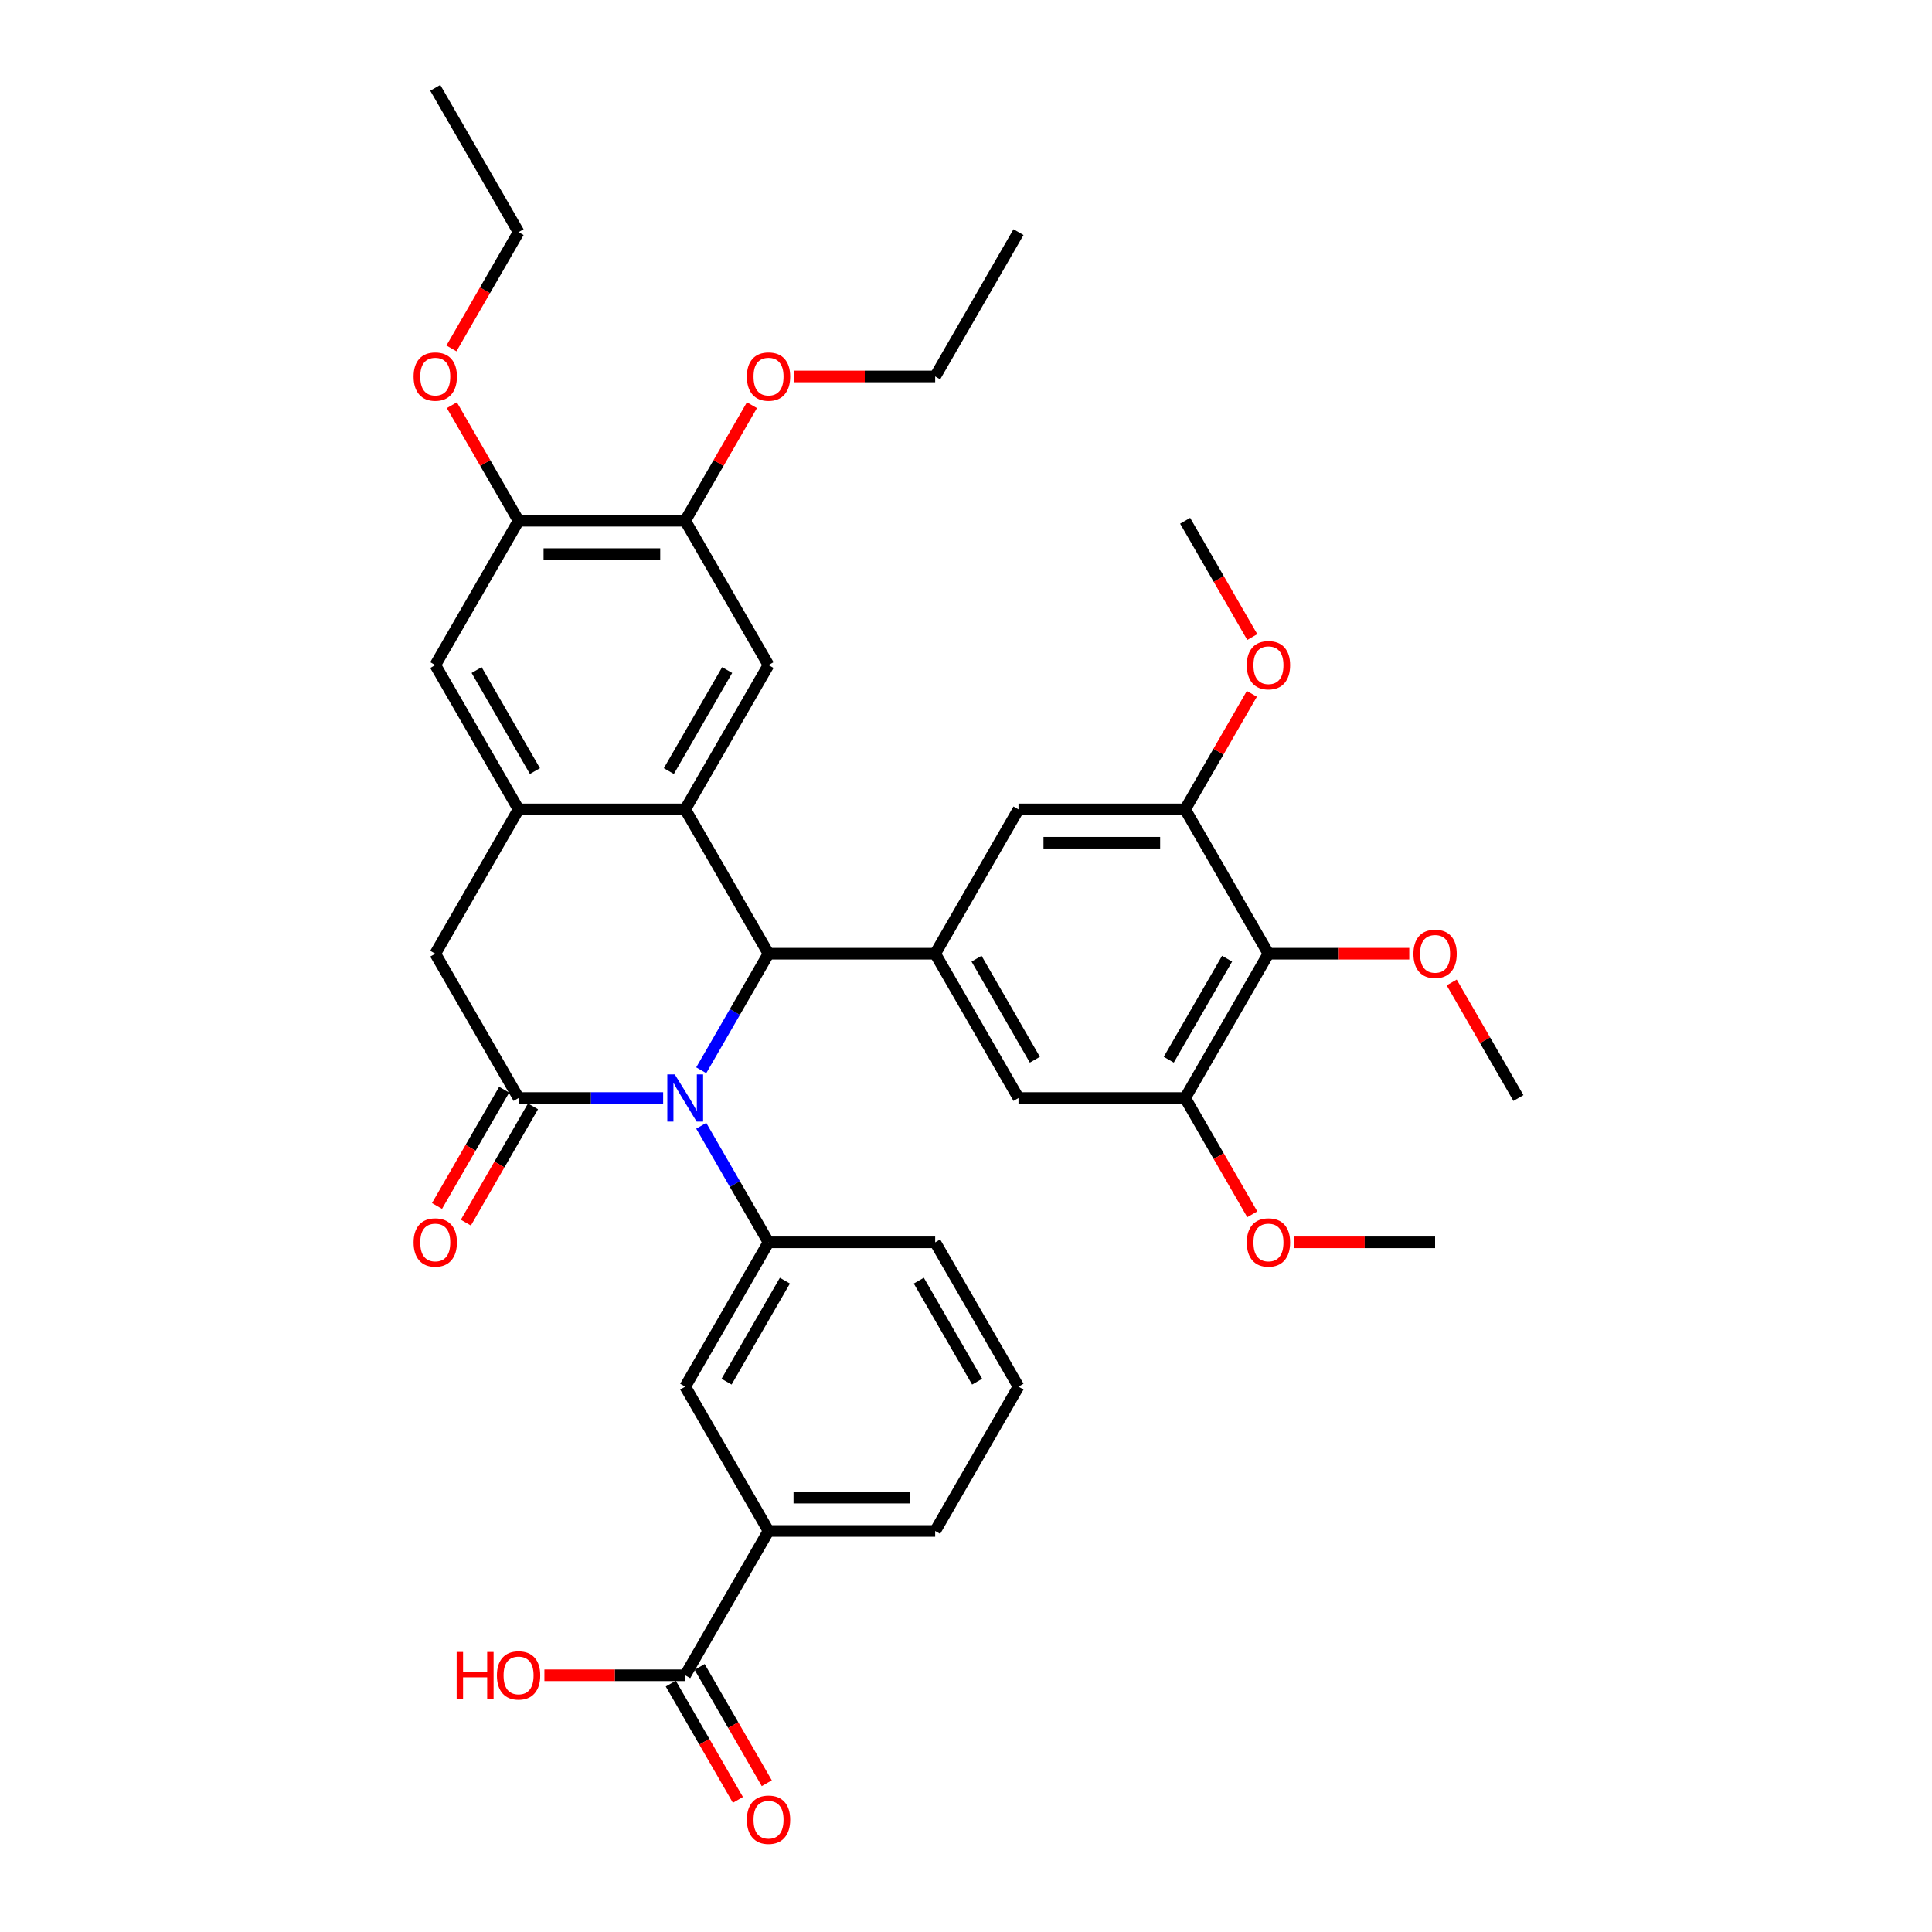 <?xml version='1.0' encoding='iso-8859-1'?>
<svg version='1.1' baseProfile='full'
              xmlns='http://www.w3.org/2000/svg'
                      xmlns:rdkit='http://www.rdkit.org/xml'
                      xmlns:xlink='http://www.w3.org/1999/xlink'
                  xml:space='preserve'
width='1000px' height='1000px' viewBox='0 0 1000 1000'>
<!-- END OF HEADER -->
<rect style='opacity:1.0;fill:#FFFFFF;stroke:none' width='1000' height='1000' x='0' y='0'> </rect>
<path class='bond-0' d='M 362.961,553.962 L 380.376,523.798' style='fill:none;fill-rule:evenodd;stroke:#0000FF;stroke-width:6px;stroke-linecap:butt;stroke-linejoin:miter;stroke-opacity:1' />
<path class='bond-0' d='M 380.376,523.798 L 397.791,493.635' style='fill:none;fill-rule:evenodd;stroke:#000000;stroke-width:6px;stroke-linecap:butt;stroke-linejoin:miter;stroke-opacity:1' />
<path class='bond-1' d='M 343.245,568.331 L 305.829,568.331' style='fill:none;fill-rule:evenodd;stroke:#0000FF;stroke-width:6px;stroke-linecap:butt;stroke-linejoin:miter;stroke-opacity:1' />
<path class='bond-1' d='M 305.829,568.331 L 268.413,568.331' style='fill:none;fill-rule:evenodd;stroke:#000000;stroke-width:6px;stroke-linecap:butt;stroke-linejoin:miter;stroke-opacity:1' />
<path class='bond-5' d='M 362.961,582.701 L 380.376,612.864' style='fill:none;fill-rule:evenodd;stroke:#0000FF;stroke-width:6px;stroke-linecap:butt;stroke-linejoin:miter;stroke-opacity:1' />
<path class='bond-5' d='M 380.376,612.864 L 397.791,643.028' style='fill:none;fill-rule:evenodd;stroke:#000000;stroke-width:6px;stroke-linecap:butt;stroke-linejoin:miter;stroke-opacity:1' />
<path class='bond-2' d='M 397.791,493.635 L 354.665,418.938' style='fill:none;fill-rule:evenodd;stroke:#000000;stroke-width:6px;stroke-linecap:butt;stroke-linejoin:miter;stroke-opacity:1' />
<path class='bond-4' d='M 397.791,493.635 L 484.043,493.635' style='fill:none;fill-rule:evenodd;stroke:#000000;stroke-width:6px;stroke-linecap:butt;stroke-linejoin:miter;stroke-opacity:1' />
<path class='bond-8' d='M 268.413,568.331 L 225.286,493.635' style='fill:none;fill-rule:evenodd;stroke:#000000;stroke-width:6px;stroke-linecap:butt;stroke-linejoin:miter;stroke-opacity:1' />
<path class='bond-19' d='M 260.943,564.019 L 243.568,594.113' style='fill:none;fill-rule:evenodd;stroke:#000000;stroke-width:6px;stroke-linecap:butt;stroke-linejoin:miter;stroke-opacity:1' />
<path class='bond-19' d='M 243.568,594.113 L 226.193,624.208' style='fill:none;fill-rule:evenodd;stroke:#FF0000;stroke-width:6px;stroke-linecap:butt;stroke-linejoin:miter;stroke-opacity:1' />
<path class='bond-19' d='M 275.882,572.644 L 258.507,602.738' style='fill:none;fill-rule:evenodd;stroke:#000000;stroke-width:6px;stroke-linecap:butt;stroke-linejoin:miter;stroke-opacity:1' />
<path class='bond-19' d='M 258.507,602.738 L 241.132,632.833' style='fill:none;fill-rule:evenodd;stroke:#FF0000;stroke-width:6px;stroke-linecap:butt;stroke-linejoin:miter;stroke-opacity:1' />
<path class='bond-6' d='M 354.665,418.938 L 397.791,344.241' style='fill:none;fill-rule:evenodd;stroke:#000000;stroke-width:6px;stroke-linecap:butt;stroke-linejoin:miter;stroke-opacity:1' />
<path class='bond-6' d='M 346.194,399.108 L 376.383,346.821' style='fill:none;fill-rule:evenodd;stroke:#000000;stroke-width:6px;stroke-linecap:butt;stroke-linejoin:miter;stroke-opacity:1' />
<path class='bond-37' d='M 354.665,418.938 L 268.413,418.938' style='fill:none;fill-rule:evenodd;stroke:#000000;stroke-width:6px;stroke-linecap:butt;stroke-linejoin:miter;stroke-opacity:1' />
<path class='bond-3' d='M 268.413,418.938 L 225.286,493.635' style='fill:none;fill-rule:evenodd;stroke:#000000;stroke-width:6px;stroke-linecap:butt;stroke-linejoin:miter;stroke-opacity:1' />
<path class='bond-14' d='M 268.413,418.938 L 225.286,344.241' style='fill:none;fill-rule:evenodd;stroke:#000000;stroke-width:6px;stroke-linecap:butt;stroke-linejoin:miter;stroke-opacity:1' />
<path class='bond-14' d='M 276.883,399.108 L 246.695,346.821' style='fill:none;fill-rule:evenodd;stroke:#000000;stroke-width:6px;stroke-linecap:butt;stroke-linejoin:miter;stroke-opacity:1' />
<path class='bond-11' d='M 484.043,493.635 L 527.169,418.938' style='fill:none;fill-rule:evenodd;stroke:#000000;stroke-width:6px;stroke-linecap:butt;stroke-linejoin:miter;stroke-opacity:1' />
<path class='bond-12' d='M 484.043,493.635 L 527.169,568.331' style='fill:none;fill-rule:evenodd;stroke:#000000;stroke-width:6px;stroke-linecap:butt;stroke-linejoin:miter;stroke-opacity:1' />
<path class='bond-12' d='M 505.452,496.214 L 535.64,548.502' style='fill:none;fill-rule:evenodd;stroke:#000000;stroke-width:6px;stroke-linecap:butt;stroke-linejoin:miter;stroke-opacity:1' />
<path class='bond-15' d='M 397.791,643.028 L 354.665,717.725' style='fill:none;fill-rule:evenodd;stroke:#000000;stroke-width:6px;stroke-linecap:butt;stroke-linejoin:miter;stroke-opacity:1' />
<path class='bond-15' d='M 406.261,662.858 L 376.073,715.145' style='fill:none;fill-rule:evenodd;stroke:#000000;stroke-width:6px;stroke-linecap:butt;stroke-linejoin:miter;stroke-opacity:1' />
<path class='bond-27' d='M 397.791,643.028 L 484.043,643.028' style='fill:none;fill-rule:evenodd;stroke:#000000;stroke-width:6px;stroke-linecap:butt;stroke-linejoin:miter;stroke-opacity:1' />
<path class='bond-16' d='M 397.791,344.241 L 354.665,269.545' style='fill:none;fill-rule:evenodd;stroke:#000000;stroke-width:6px;stroke-linecap:butt;stroke-linejoin:miter;stroke-opacity:1' />
<path class='bond-7' d='M 656.548,493.635 L 613.422,568.331' style='fill:none;fill-rule:evenodd;stroke:#000000;stroke-width:6px;stroke-linecap:butt;stroke-linejoin:miter;stroke-opacity:1' />
<path class='bond-7' d='M 635.14,496.214 L 604.951,548.502' style='fill:none;fill-rule:evenodd;stroke:#000000;stroke-width:6px;stroke-linecap:butt;stroke-linejoin:miter;stroke-opacity:1' />
<path class='bond-21' d='M 656.548,493.635 L 692.989,493.635' style='fill:none;fill-rule:evenodd;stroke:#000000;stroke-width:6px;stroke-linecap:butt;stroke-linejoin:miter;stroke-opacity:1' />
<path class='bond-21' d='M 692.989,493.635 L 729.431,493.635' style='fill:none;fill-rule:evenodd;stroke:#FF0000;stroke-width:6px;stroke-linecap:butt;stroke-linejoin:miter;stroke-opacity:1' />
<path class='bond-39' d='M 656.548,493.635 L 613.422,418.938' style='fill:none;fill-rule:evenodd;stroke:#000000;stroke-width:6px;stroke-linecap:butt;stroke-linejoin:miter;stroke-opacity:1' />
<path class='bond-9' d='M 613.422,418.938 L 527.169,418.938' style='fill:none;fill-rule:evenodd;stroke:#000000;stroke-width:6px;stroke-linecap:butt;stroke-linejoin:miter;stroke-opacity:1' />
<path class='bond-9' d='M 600.484,436.188 L 540.107,436.188' style='fill:none;fill-rule:evenodd;stroke:#000000;stroke-width:6px;stroke-linecap:butt;stroke-linejoin:miter;stroke-opacity:1' />
<path class='bond-24' d='M 613.422,418.938 L 630.687,389.033' style='fill:none;fill-rule:evenodd;stroke:#000000;stroke-width:6px;stroke-linecap:butt;stroke-linejoin:miter;stroke-opacity:1' />
<path class='bond-24' d='M 630.687,389.033 L 647.953,359.128' style='fill:none;fill-rule:evenodd;stroke:#FF0000;stroke-width:6px;stroke-linecap:butt;stroke-linejoin:miter;stroke-opacity:1' />
<path class='bond-10' d='M 613.422,568.331 L 527.169,568.331' style='fill:none;fill-rule:evenodd;stroke:#000000;stroke-width:6px;stroke-linecap:butt;stroke-linejoin:miter;stroke-opacity:1' />
<path class='bond-23' d='M 613.422,568.331 L 630.797,598.426' style='fill:none;fill-rule:evenodd;stroke:#000000;stroke-width:6px;stroke-linecap:butt;stroke-linejoin:miter;stroke-opacity:1' />
<path class='bond-23' d='M 630.797,598.426 L 648.172,628.52' style='fill:none;fill-rule:evenodd;stroke:#FF0000;stroke-width:6px;stroke-linecap:butt;stroke-linejoin:miter;stroke-opacity:1' />
<path class='bond-13' d='M 354.665,867.118 L 397.791,792.421' style='fill:none;fill-rule:evenodd;stroke:#000000;stroke-width:6px;stroke-linecap:butt;stroke-linejoin:miter;stroke-opacity:1' />
<path class='bond-20' d='M 347.195,871.431 L 364.57,901.525' style='fill:none;fill-rule:evenodd;stroke:#000000;stroke-width:6px;stroke-linecap:butt;stroke-linejoin:miter;stroke-opacity:1' />
<path class='bond-20' d='M 364.57,901.525 L 381.945,931.62' style='fill:none;fill-rule:evenodd;stroke:#FF0000;stroke-width:6px;stroke-linecap:butt;stroke-linejoin:miter;stroke-opacity:1' />
<path class='bond-20' d='M 362.135,862.805 L 379.51,892.9' style='fill:none;fill-rule:evenodd;stroke:#000000;stroke-width:6px;stroke-linecap:butt;stroke-linejoin:miter;stroke-opacity:1' />
<path class='bond-20' d='M 379.51,892.9 L 396.885,922.994' style='fill:none;fill-rule:evenodd;stroke:#FF0000;stroke-width:6px;stroke-linecap:butt;stroke-linejoin:miter;stroke-opacity:1' />
<path class='bond-22' d='M 354.665,867.118 L 318.223,867.118' style='fill:none;fill-rule:evenodd;stroke:#000000;stroke-width:6px;stroke-linecap:butt;stroke-linejoin:miter;stroke-opacity:1' />
<path class='bond-22' d='M 318.223,867.118 L 281.782,867.118' style='fill:none;fill-rule:evenodd;stroke:#FF0000;stroke-width:6px;stroke-linecap:butt;stroke-linejoin:miter;stroke-opacity:1' />
<path class='bond-17' d='M 225.286,344.241 L 268.413,269.545' style='fill:none;fill-rule:evenodd;stroke:#000000;stroke-width:6px;stroke-linecap:butt;stroke-linejoin:miter;stroke-opacity:1' />
<path class='bond-18' d='M 354.665,717.725 L 397.791,792.421' style='fill:none;fill-rule:evenodd;stroke:#000000;stroke-width:6px;stroke-linecap:butt;stroke-linejoin:miter;stroke-opacity:1' />
<path class='bond-25' d='M 354.665,269.545 L 371.93,239.64' style='fill:none;fill-rule:evenodd;stroke:#000000;stroke-width:6px;stroke-linecap:butt;stroke-linejoin:miter;stroke-opacity:1' />
<path class='bond-25' d='M 371.93,239.64 L 389.196,209.735' style='fill:none;fill-rule:evenodd;stroke:#FF0000;stroke-width:6px;stroke-linecap:butt;stroke-linejoin:miter;stroke-opacity:1' />
<path class='bond-40' d='M 354.665,269.545 L 268.413,269.545' style='fill:none;fill-rule:evenodd;stroke:#000000;stroke-width:6px;stroke-linecap:butt;stroke-linejoin:miter;stroke-opacity:1' />
<path class='bond-40' d='M 341.727,286.795 L 281.35,286.795' style='fill:none;fill-rule:evenodd;stroke:#000000;stroke-width:6px;stroke-linecap:butt;stroke-linejoin:miter;stroke-opacity:1' />
<path class='bond-26' d='M 268.413,269.545 L 251.147,239.64' style='fill:none;fill-rule:evenodd;stroke:#000000;stroke-width:6px;stroke-linecap:butt;stroke-linejoin:miter;stroke-opacity:1' />
<path class='bond-26' d='M 251.147,239.64 L 233.882,209.735' style='fill:none;fill-rule:evenodd;stroke:#FF0000;stroke-width:6px;stroke-linecap:butt;stroke-linejoin:miter;stroke-opacity:1' />
<path class='bond-38' d='M 397.791,792.421 L 484.043,792.421' style='fill:none;fill-rule:evenodd;stroke:#000000;stroke-width:6px;stroke-linecap:butt;stroke-linejoin:miter;stroke-opacity:1' />
<path class='bond-38' d='M 410.729,775.171 L 471.105,775.171' style='fill:none;fill-rule:evenodd;stroke:#000000;stroke-width:6px;stroke-linecap:butt;stroke-linejoin:miter;stroke-opacity:1' />
<path class='bond-32' d='M 751.395,508.522 L 768.661,538.426' style='fill:none;fill-rule:evenodd;stroke:#FF0000;stroke-width:6px;stroke-linecap:butt;stroke-linejoin:miter;stroke-opacity:1' />
<path class='bond-32' d='M 768.661,538.426 L 785.926,568.331' style='fill:none;fill-rule:evenodd;stroke:#000000;stroke-width:6px;stroke-linecap:butt;stroke-linejoin:miter;stroke-opacity:1' />
<path class='bond-34' d='M 669.917,643.028 L 706.359,643.028' style='fill:none;fill-rule:evenodd;stroke:#FF0000;stroke-width:6px;stroke-linecap:butt;stroke-linejoin:miter;stroke-opacity:1' />
<path class='bond-34' d='M 706.359,643.028 L 742.8,643.028' style='fill:none;fill-rule:evenodd;stroke:#000000;stroke-width:6px;stroke-linecap:butt;stroke-linejoin:miter;stroke-opacity:1' />
<path class='bond-33' d='M 648.172,329.734 L 630.797,299.639' style='fill:none;fill-rule:evenodd;stroke:#FF0000;stroke-width:6px;stroke-linecap:butt;stroke-linejoin:miter;stroke-opacity:1' />
<path class='bond-33' d='M 630.797,299.639 L 613.422,269.545' style='fill:none;fill-rule:evenodd;stroke:#000000;stroke-width:6px;stroke-linecap:butt;stroke-linejoin:miter;stroke-opacity:1' />
<path class='bond-30' d='M 411.16,194.848 L 447.602,194.848' style='fill:none;fill-rule:evenodd;stroke:#FF0000;stroke-width:6px;stroke-linecap:butt;stroke-linejoin:miter;stroke-opacity:1' />
<path class='bond-30' d='M 447.602,194.848 L 484.043,194.848' style='fill:none;fill-rule:evenodd;stroke:#000000;stroke-width:6px;stroke-linecap:butt;stroke-linejoin:miter;stroke-opacity:1' />
<path class='bond-31' d='M 233.662,180.34 L 251.038,150.246' style='fill:none;fill-rule:evenodd;stroke:#FF0000;stroke-width:6px;stroke-linecap:butt;stroke-linejoin:miter;stroke-opacity:1' />
<path class='bond-31' d='M 251.038,150.246 L 268.413,120.151' style='fill:none;fill-rule:evenodd;stroke:#000000;stroke-width:6px;stroke-linecap:butt;stroke-linejoin:miter;stroke-opacity:1' />
<path class='bond-29' d='M 484.043,643.028 L 527.169,717.725' style='fill:none;fill-rule:evenodd;stroke:#000000;stroke-width:6px;stroke-linecap:butt;stroke-linejoin:miter;stroke-opacity:1' />
<path class='bond-29' d='M 475.573,662.858 L 505.761,715.145' style='fill:none;fill-rule:evenodd;stroke:#000000;stroke-width:6px;stroke-linecap:butt;stroke-linejoin:miter;stroke-opacity:1' />
<path class='bond-28' d='M 484.043,792.421 L 527.169,717.725' style='fill:none;fill-rule:evenodd;stroke:#000000;stroke-width:6px;stroke-linecap:butt;stroke-linejoin:miter;stroke-opacity:1' />
<path class='bond-36' d='M 484.043,194.848 L 527.169,120.151' style='fill:none;fill-rule:evenodd;stroke:#000000;stroke-width:6px;stroke-linecap:butt;stroke-linejoin:miter;stroke-opacity:1' />
<path class='bond-35' d='M 268.413,120.151 L 225.286,45.455' style='fill:none;fill-rule:evenodd;stroke:#000000;stroke-width:6px;stroke-linecap:butt;stroke-linejoin:miter;stroke-opacity:1' />
<path  class='atom-0' d='M 349.266 556.118
L 357.27 569.056
Q 358.063 570.332, 359.34 572.644
Q 360.616 574.955, 360.685 575.093
L 360.685 556.118
L 363.928 556.118
L 363.928 580.545
L 360.582 580.545
L 351.991 566.399
Q 350.991 564.743, 349.921 562.846
Q 348.886 560.948, 348.575 560.362
L 348.575 580.545
L 345.401 580.545
L 345.401 556.118
L 349.266 556.118
' fill='#0000FF'/>
<path  class='atom-20' d='M 214.074 643.097
Q 214.074 637.232, 216.972 633.954
Q 219.87 630.677, 225.286 630.677
Q 230.703 630.677, 233.601 633.954
Q 236.499 637.232, 236.499 643.097
Q 236.499 649.031, 233.567 652.412
Q 230.634 655.759, 225.286 655.759
Q 219.904 655.759, 216.972 652.412
Q 214.074 649.066, 214.074 643.097
M 225.286 652.999
Q 229.013 652.999, 231.014 650.515
Q 233.049 647.996, 233.049 643.097
Q 233.049 638.301, 231.014 635.886
Q 229.013 633.437, 225.286 633.437
Q 221.56 633.437, 219.525 635.852
Q 217.524 638.267, 217.524 643.097
Q 217.524 648.031, 219.525 650.515
Q 221.56 652.999, 225.286 652.999
' fill='#FF0000'/>
<path  class='atom-21' d='M 386.578 941.884
Q 386.578 936.018, 389.476 932.741
Q 392.374 929.463, 397.791 929.463
Q 403.208 929.463, 406.106 932.741
Q 409.004 936.018, 409.004 941.884
Q 409.004 947.818, 406.071 951.199
Q 403.139 954.545, 397.791 954.545
Q 392.409 954.545, 389.476 951.199
Q 386.578 947.852, 386.578 941.884
M 397.791 951.785
Q 401.517 951.785, 403.518 949.301
Q 405.554 946.783, 405.554 941.884
Q 405.554 937.088, 403.518 934.673
Q 401.517 932.223, 397.791 932.223
Q 394.065 932.223, 392.029 934.638
Q 390.028 937.053, 390.028 941.884
Q 390.028 946.817, 392.029 949.301
Q 394.065 951.785, 397.791 951.785
' fill='#FF0000'/>
<path  class='atom-22' d='M 731.587 493.704
Q 731.587 487.838, 734.485 484.561
Q 737.384 481.283, 742.8 481.283
Q 748.217 481.283, 751.115 484.561
Q 754.013 487.838, 754.013 493.704
Q 754.013 499.638, 751.08 503.019
Q 748.148 506.365, 742.8 506.365
Q 737.418 506.365, 734.485 503.019
Q 731.587 499.672, 731.587 493.704
M 742.8 503.605
Q 746.526 503.605, 748.527 501.121
Q 750.563 498.603, 750.563 493.704
Q 750.563 488.908, 748.527 486.493
Q 746.526 484.043, 742.8 484.043
Q 739.074 484.043, 737.039 486.458
Q 735.037 488.873, 735.037 493.704
Q 735.037 498.637, 737.039 501.121
Q 739.074 503.605, 742.8 503.605
' fill='#FF0000'/>
<path  class='atom-23' d='M 236.361 855.043
L 239.673 855.043
L 239.673 865.427
L 252.163 865.427
L 252.163 855.043
L 255.475 855.043
L 255.475 879.469
L 252.163 879.469
L 252.163 868.187
L 239.673 868.187
L 239.673 879.469
L 236.361 879.469
L 236.361 855.043
' fill='#FF0000'/>
<path  class='atom-23' d='M 257.2 867.187
Q 257.2 861.322, 260.098 858.044
Q 262.996 854.767, 268.413 854.767
Q 273.829 854.767, 276.727 858.044
Q 279.625 861.322, 279.625 867.187
Q 279.625 873.121, 276.693 876.502
Q 273.76 879.849, 268.413 879.849
Q 263.03 879.849, 260.098 876.502
Q 257.2 873.156, 257.2 867.187
M 268.413 877.089
Q 272.139 877.089, 274.14 874.605
Q 276.175 872.086, 276.175 867.187
Q 276.175 862.391, 274.14 859.976
Q 272.139 857.527, 268.413 857.527
Q 264.687 857.527, 262.651 859.942
Q 260.65 862.357, 260.65 867.187
Q 260.65 872.121, 262.651 874.605
Q 264.687 877.089, 268.413 877.089
' fill='#FF0000'/>
<path  class='atom-24' d='M 645.335 643.097
Q 645.335 637.232, 648.233 633.954
Q 651.131 630.677, 656.548 630.677
Q 661.965 630.677, 664.863 633.954
Q 667.761 637.232, 667.761 643.097
Q 667.761 649.031, 664.828 652.412
Q 661.896 655.759, 656.548 655.759
Q 651.166 655.759, 648.233 652.412
Q 645.335 649.066, 645.335 643.097
M 656.548 652.999
Q 660.274 652.999, 662.275 650.515
Q 664.311 647.996, 664.311 643.097
Q 664.311 638.301, 662.275 635.886
Q 660.274 633.437, 656.548 633.437
Q 652.822 633.437, 650.786 635.852
Q 648.785 638.267, 648.785 643.097
Q 648.785 648.031, 650.786 650.515
Q 652.822 652.999, 656.548 652.999
' fill='#FF0000'/>
<path  class='atom-25' d='M 645.335 344.31
Q 645.335 338.445, 648.233 335.167
Q 651.131 331.89, 656.548 331.89
Q 661.965 331.89, 664.863 335.167
Q 667.761 338.445, 667.761 344.31
Q 667.761 350.244, 664.828 353.625
Q 661.896 356.972, 656.548 356.972
Q 651.166 356.972, 648.233 353.625
Q 645.335 350.279, 645.335 344.31
M 656.548 354.212
Q 660.274 354.212, 662.275 351.728
Q 664.311 349.209, 664.311 344.31
Q 664.311 339.515, 662.275 337.1
Q 660.274 334.65, 656.548 334.65
Q 652.822 334.65, 650.786 337.065
Q 648.785 339.48, 648.785 344.31
Q 648.785 349.244, 650.786 351.728
Q 652.822 354.212, 656.548 354.212
' fill='#FF0000'/>
<path  class='atom-26' d='M 386.578 194.917
Q 386.578 189.052, 389.476 185.774
Q 392.374 182.497, 397.791 182.497
Q 403.208 182.497, 406.106 185.774
Q 409.004 189.052, 409.004 194.917
Q 409.004 200.851, 406.071 204.232
Q 403.139 207.579, 397.791 207.579
Q 392.409 207.579, 389.476 204.232
Q 386.578 200.886, 386.578 194.917
M 397.791 204.819
Q 401.517 204.819, 403.518 202.335
Q 405.554 199.816, 405.554 194.917
Q 405.554 190.121, 403.518 187.706
Q 401.517 185.257, 397.791 185.257
Q 394.065 185.257, 392.029 187.672
Q 390.028 190.087, 390.028 194.917
Q 390.028 199.851, 392.029 202.335
Q 394.065 204.819, 397.791 204.819
' fill='#FF0000'/>
<path  class='atom-27' d='M 214.074 194.917
Q 214.074 189.052, 216.972 185.774
Q 219.87 182.497, 225.286 182.497
Q 230.703 182.497, 233.601 185.774
Q 236.499 189.052, 236.499 194.917
Q 236.499 200.851, 233.567 204.232
Q 230.634 207.579, 225.286 207.579
Q 219.904 207.579, 216.972 204.232
Q 214.074 200.886, 214.074 194.917
M 225.286 204.819
Q 229.013 204.819, 231.014 202.335
Q 233.049 199.816, 233.049 194.917
Q 233.049 190.121, 231.014 187.706
Q 229.013 185.257, 225.286 185.257
Q 221.56 185.257, 219.525 187.672
Q 217.524 190.087, 217.524 194.917
Q 217.524 199.851, 219.525 202.335
Q 221.56 204.819, 225.286 204.819
' fill='#FF0000'/>
</svg>
